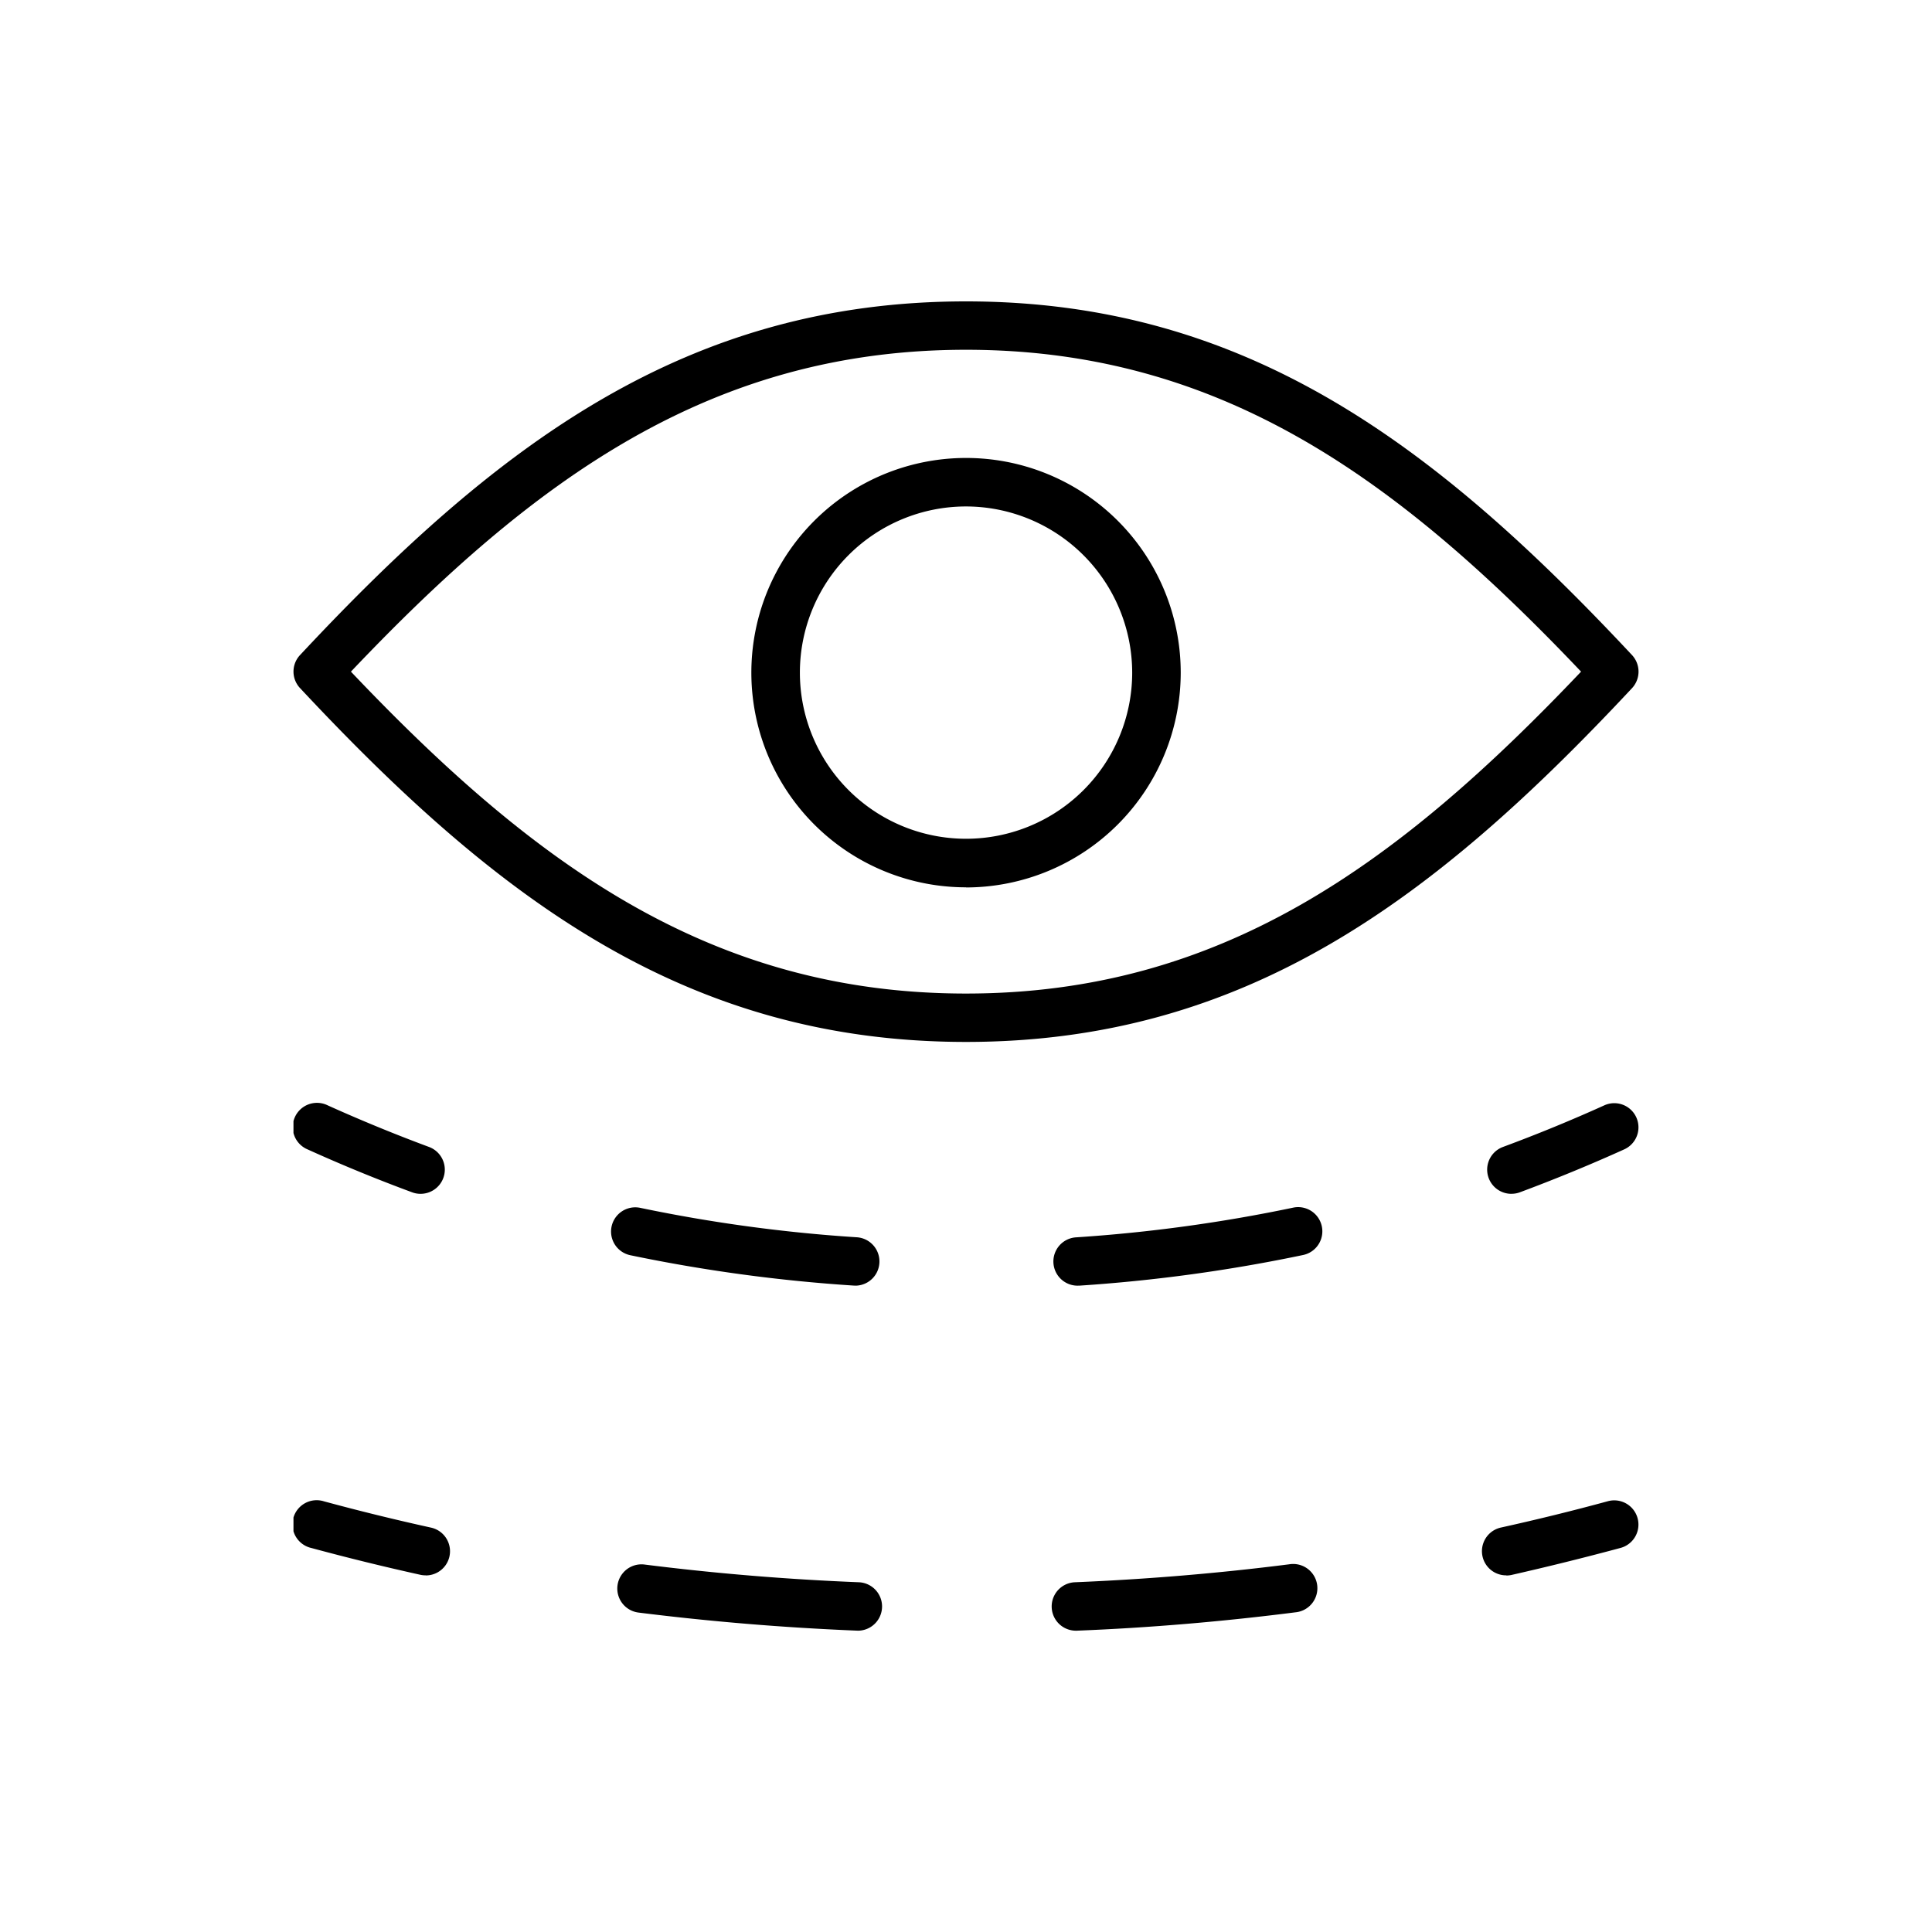 <svg xmlns="http://www.w3.org/2000/svg" xmlns:xlink="http://www.w3.org/1999/xlink" width="50" height="50" viewBox="0 0 50 50">
  <defs>
    <clipPath id="clip-path">
      <rect id="Rectangle_17" data-name="Rectangle 17" width="34.81" height="34.401"/>
    </clipPath>
    <clipPath id="clip-_7x_HyaluronicAcid_HA7_">
      <rect width="50" height="50"/>
    </clipPath>
  </defs>
  <g id="_7x_HyaluronicAcid_HA7_" data-name="7x HyaluronicAcid (HA7)" clip-path="url(#clip-_7x_HyaluronicAcid_HA7_)">
    <g id="Group_35" data-name="Group 35" transform="translate(7.595 7.8)">
      <g id="Group_34" data-name="Group 34" transform="translate(0 0)" clip-path="url(#clip-path)">
        <path id="Path_78" data-name="Path 78" d="M17.405,19.165C10.2,19.165,5.3,15.5.17,10.008a.624.624,0,0,1,0-.855C5.3,3.659,10.2,0,17.405,0s12.1,3.659,17.236,9.153a.628.628,0,0,1,0,.857c-5.134,5.495-10.029,9.155-17.236,9.155M1.487,9.582c4.763,5.019,9.347,8.331,15.919,8.331S28.559,14.6,33.323,9.582c-4.766-5.017-9.35-8.33-15.918-8.33S6.251,4.564,1.487,9.582" transform="translate(0 0)"/>
        <path id="Path_79" data-name="Path 79" d="M35.25,25.6a.626.626,0,0,1-.217-1.214q1.334-.494,2.621-1.076a.625.625,0,1,1,.516,1.139q-1.328.6-2.7,1.111a.616.616,0,0,1-.217.039" transform="translate(-3.729 -2.504)"/>
        <path id="Path_80" data-name="Path 80" d="M15.539,28.3a.323.323,0,0,1-.042,0,41.506,41.506,0,0,1-5.788-.786.626.626,0,0,1,.257-1.226,39.942,39.942,0,0,0,5.613.762.627.627,0,0,1-.039,1.252m5.752,0a.626.626,0,0,1-.042-1.251,40.247,40.247,0,0,0,5.613-.768.626.626,0,0,1,.26,1.225,41.432,41.432,0,0,1-5.788.793h-.042" transform="translate(-0.992 -2.829)"/>
        <path id="Path_81" data-name="Path 81" d="M3.288,25.6a.616.616,0,0,1-.217-.039q-1.377-.509-2.7-1.108a.627.627,0,1,1,.516-1.142q1.289.581,2.621,1.076A.626.626,0,0,1,3.288,25.6" transform="translate(0 -2.504)"/>
        <path id="Path_82" data-name="Path 82" d="M35.1,36.715a.626.626,0,0,1-.135-1.238q1.4-.309,2.766-.681a.626.626,0,1,1,.327,1.209q-1.4.377-2.824.7a.641.641,0,0,1-.135.014" transform="translate(-3.713 -3.745)"/>
        <path id="Path_83" data-name="Path 83" d="M15.624,38.345H15.6c-1.9-.077-3.8-.235-5.66-.468a.626.626,0,0,1,.156-1.243c1.823.23,3.691.385,5.555.459a.627.627,0,0,1-.026,1.253m5.627,0a.627.627,0,0,1-.026-1.253c1.873-.077,3.742-.234,5.554-.465a.627.627,0,1,1,.159,1.243c-1.848.235-3.753.4-5.661.475Z" transform="translate(-1.011 -3.944)"/>
        <path id="Path_84" data-name="Path 84" d="M3.422,36.715a.641.641,0,0,1-.135-.014q-1.429-.316-2.824-.694A.626.626,0,1,1,.791,34.8q1.368.371,2.766.679a.626.626,0,0,1-.135,1.238" transform="translate(0 -3.745)"/>
        <path id="Path_85" data-name="Path 85" d="M18.835,15.653A5.556,5.556,0,1,1,24.392,10.1a5.563,5.563,0,0,1-5.556,5.556m0-9.86a4.3,4.3,0,1,0,4.3,4.3,4.307,4.307,0,0,0-4.3-4.3" transform="translate(-1.43 -0.489)"/>
      </g>
    </g>
  </g>
</svg>
